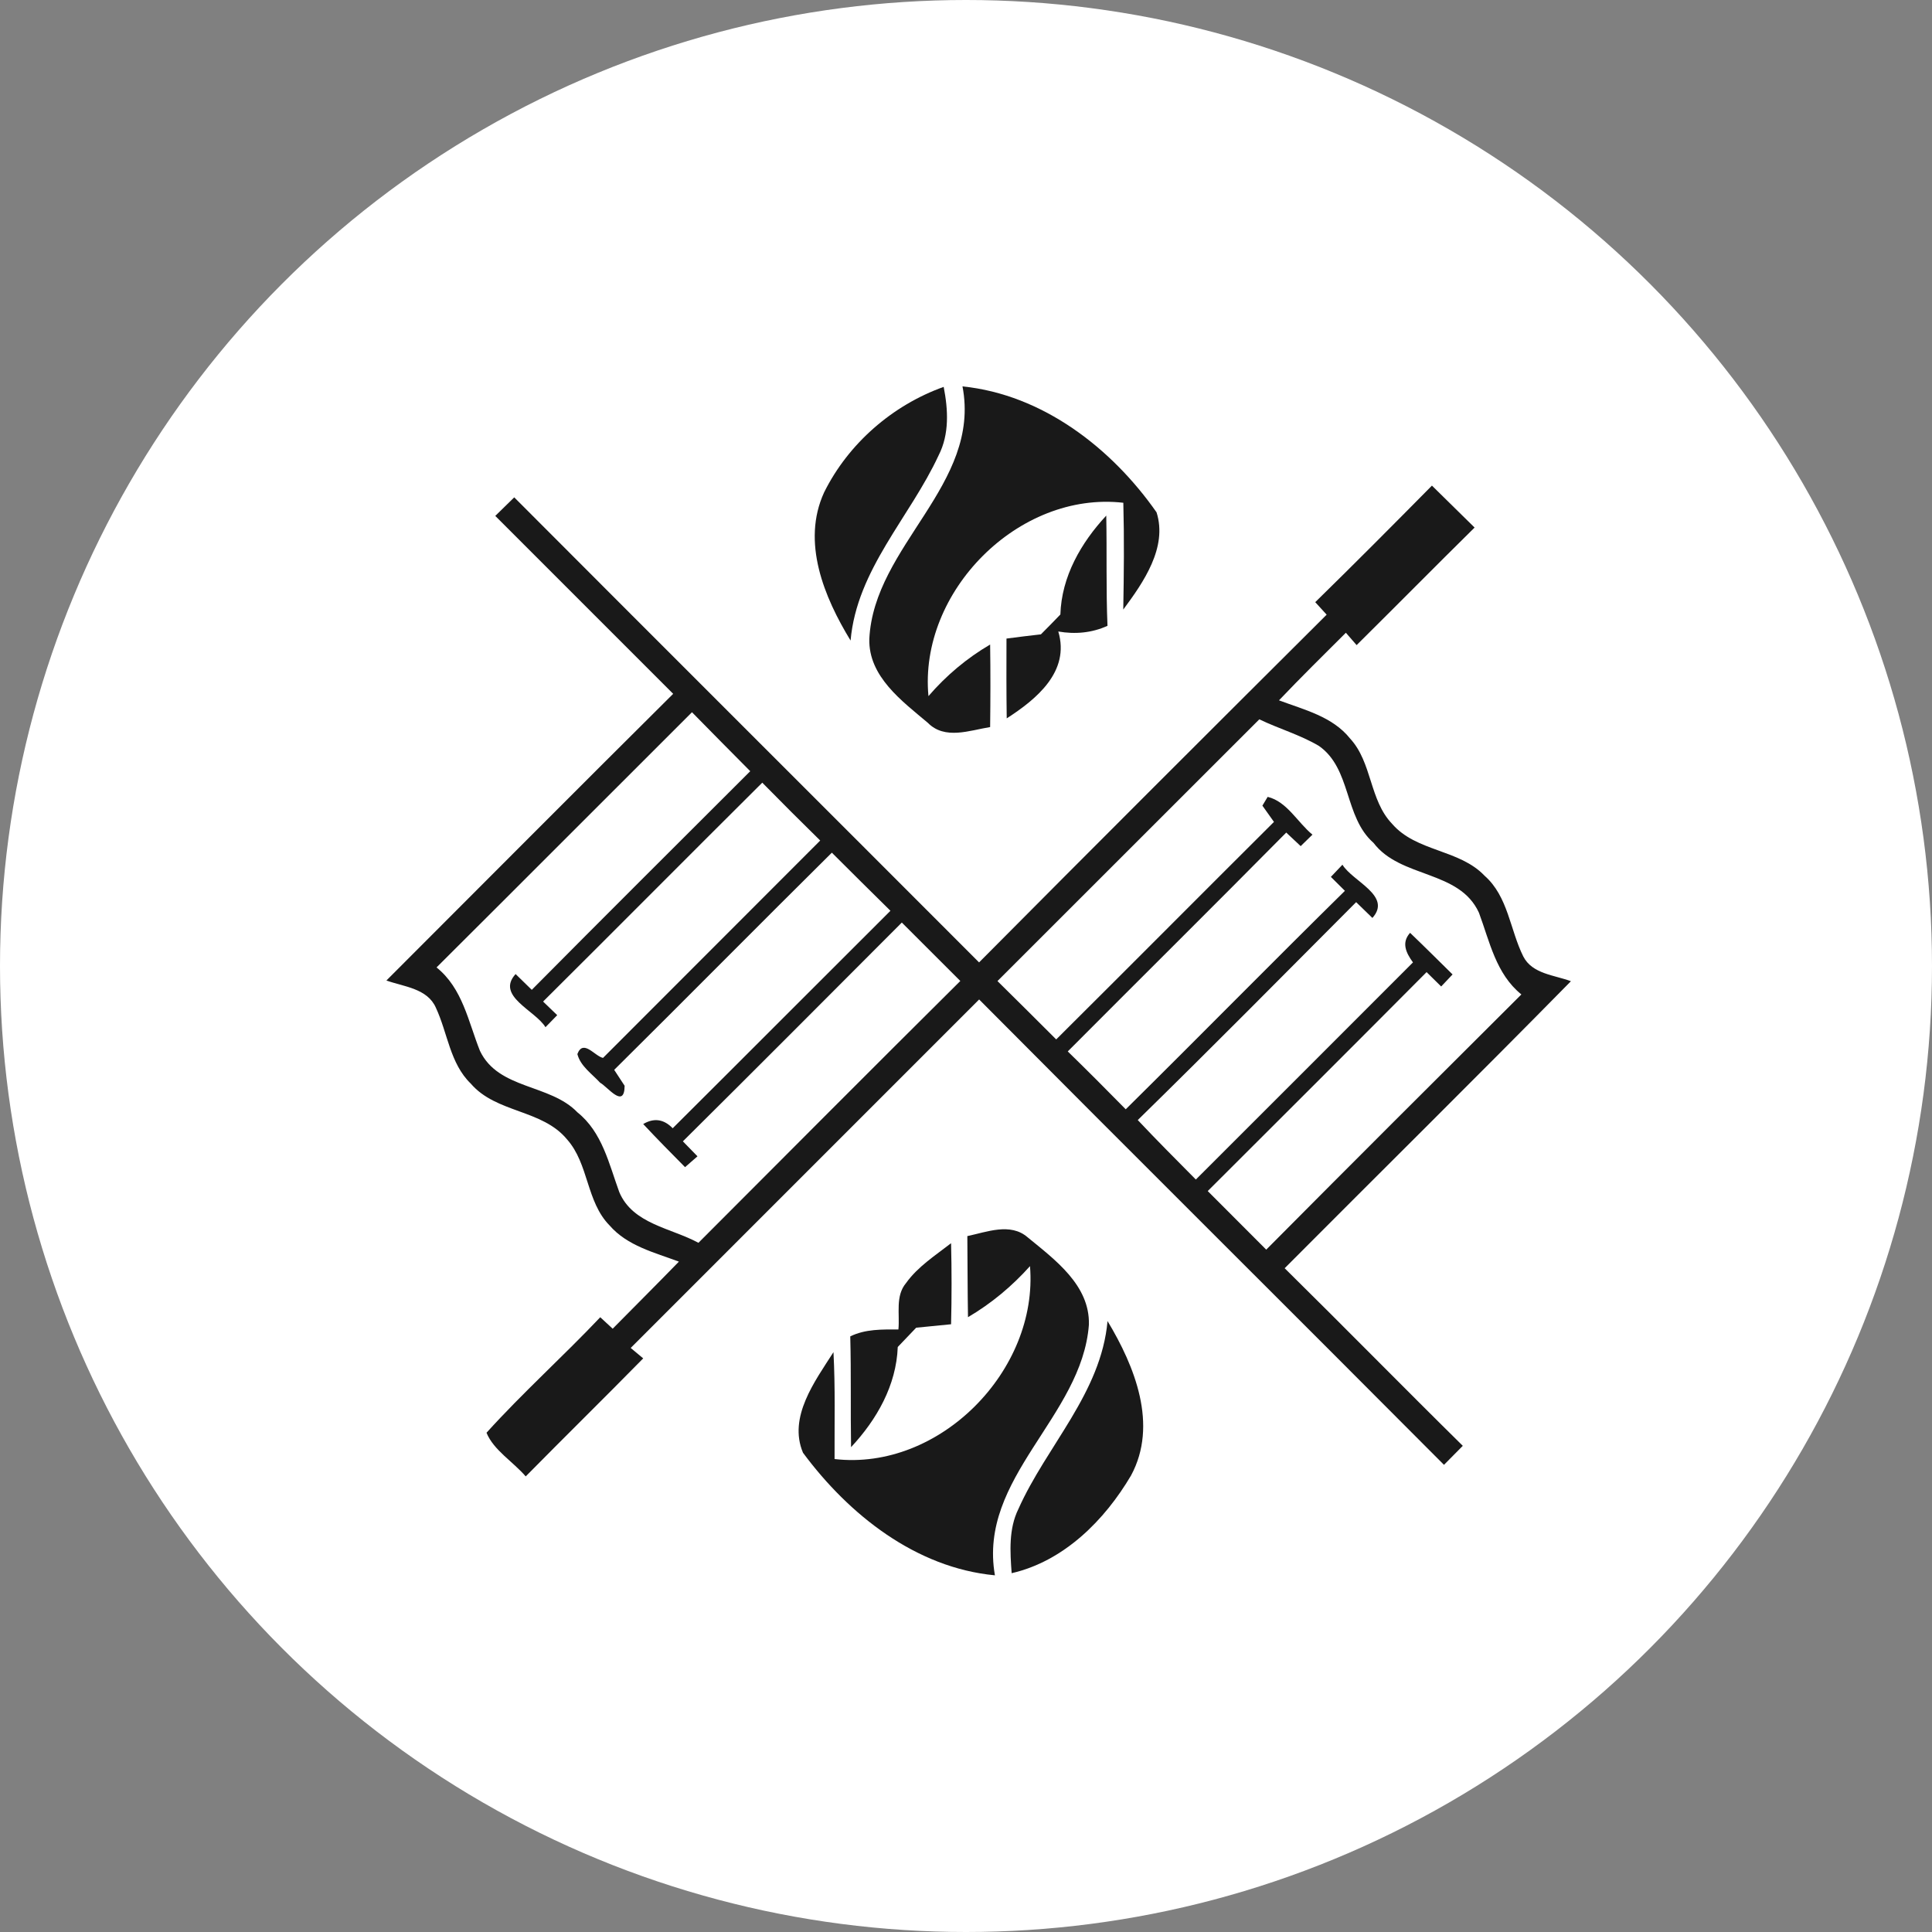 <svg width="65" height="65" viewBox="0 0 65 65" fill="none" xmlns="http://www.w3.org/2000/svg">
<rect x="0" y="0" width="65" height="65" fill="#808080" stroke="none"/>
<circle cx="32.5" cy="32.5" r="32.5" fill="white"/>
<path d="M27.727 16.564C28.542 14.923 30.025 13.633 31.749 13.016C31.899 13.78 31.945 14.604 31.58 15.317C30.615 17.403 28.826 19.159 28.617 21.551C27.727 20.093 26.957 18.24 27.727 16.564Z" fill="#191919"/>
<path d="M32.382 13C35.077 13.274 37.399 15.075 38.911 17.237C39.287 18.419 38.469 19.594 37.791 20.508C37.812 19.31 37.825 18.114 37.793 16.915C34.267 16.51 30.904 19.91 31.237 23.42C31.83 22.731 32.527 22.144 33.312 21.685C33.326 22.61 33.323 23.536 33.312 24.461C32.621 24.573 31.787 24.901 31.213 24.316C30.344 23.584 29.218 22.761 29.247 21.498C29.4 18.352 33.015 16.309 32.382 13Z" fill="#191919"/>
<path d="M48.176 16.338C48.656 16.808 49.133 17.28 49.611 17.749C48.281 19.06 46.969 20.39 45.642 21.704L45.28 21.288C44.524 22.042 43.765 22.79 43.03 23.562C43.875 23.879 44.832 24.107 45.422 24.847C46.17 25.657 46.068 26.917 46.835 27.716C47.648 28.66 49.093 28.566 49.948 29.464C50.742 30.164 50.801 31.282 51.249 32.178C51.552 32.771 52.297 32.803 52.852 33.012C49.664 36.254 46.428 39.448 43.221 42.668C45.229 44.647 47.205 46.664 49.214 48.643C49.002 48.854 48.79 49.069 48.581 49.283C43.376 44.054 38.142 38.858 32.942 33.626C29.035 37.536 25.126 41.44 21.219 45.35L21.64 45.701C20.331 47.034 18.998 48.342 17.687 49.672C17.266 49.181 16.604 48.787 16.368 48.203C17.588 46.854 18.945 45.637 20.195 44.317C20.299 44.414 20.508 44.607 20.613 44.703C21.356 43.95 22.104 43.205 22.841 42.446C22.023 42.14 21.104 41.917 20.508 41.228C19.72 40.429 19.814 39.161 19.076 38.332C18.24 37.319 16.695 37.453 15.84 36.458C15.137 35.779 15.062 34.752 14.665 33.905C14.381 33.253 13.585 33.197 13 32.988C16.215 29.773 19.422 26.547 22.648 23.343C20.65 21.348 18.658 19.352 16.663 17.357C16.875 17.151 17.087 16.942 17.301 16.733C22.506 21.953 27.73 27.161 32.94 32.379C36.825 28.467 40.727 24.571 44.634 20.68C44.537 20.575 44.347 20.363 44.25 20.259C45.572 18.966 46.875 17.655 48.176 16.338ZM14.687 32.548C15.566 33.253 15.754 34.372 16.148 35.356C16.773 36.662 18.505 36.461 19.43 37.426C20.262 38.091 20.489 39.161 20.835 40.107C21.288 41.183 22.581 41.314 23.498 41.813C26.432 38.874 29.363 35.929 32.309 33.004C31.652 32.35 30.998 31.693 30.341 31.038C27.888 33.495 25.439 35.956 22.975 38.399C23.096 38.525 23.343 38.777 23.466 38.903C23.361 38.995 23.152 39.177 23.048 39.268C22.573 38.788 22.101 38.311 21.64 37.817C22.002 37.603 22.334 37.651 22.632 37.959C25.078 35.525 27.512 33.079 29.958 30.642C29.296 29.993 28.641 29.338 27.987 28.687C25.536 31.114 23.115 33.567 20.664 35.994C20.752 36.128 20.927 36.396 21.015 36.53C21.007 37.327 20.444 36.565 20.192 36.428C19.918 36.131 19.527 35.868 19.425 35.463C19.621 34.945 20.009 35.535 20.288 35.592C22.726 33.154 25.158 30.717 27.595 28.279C26.939 27.636 26.29 26.987 25.646 26.332C23.182 28.781 20.736 31.248 18.272 33.696C18.39 33.809 18.628 34.039 18.747 34.154C18.647 34.256 18.451 34.46 18.352 34.559C18.009 33.993 16.671 33.511 17.347 32.771C17.483 32.902 17.754 33.17 17.891 33.302C20.331 30.84 22.79 28.395 25.241 25.946C24.587 25.284 23.93 24.627 23.281 23.962C20.414 26.823 17.556 29.692 14.687 32.548ZM42.368 24.201C39.432 27.137 36.495 30.073 33.559 33.007C34.221 33.658 34.878 34.315 35.535 34.97C37.984 32.535 40.416 30.087 42.861 27.652C42.765 27.515 42.569 27.241 42.472 27.105L42.649 26.81C43.298 26.965 43.658 27.673 44.156 28.081C44.057 28.177 43.859 28.37 43.76 28.467C43.639 28.354 43.398 28.124 43.274 28.011C40.837 30.475 38.372 32.916 35.924 35.374C36.581 36.015 37.23 36.664 37.874 37.321C40.343 34.881 42.775 32.406 45.248 29.971C45.13 29.853 44.894 29.62 44.776 29.502C44.872 29.4 45.068 29.196 45.165 29.092C45.508 29.657 46.843 30.137 46.173 30.883C46.036 30.749 45.763 30.483 45.626 30.352C43.183 32.803 40.751 35.264 38.279 37.683C38.917 38.362 39.576 39.021 40.233 39.684C42.668 37.249 45.106 34.817 47.538 32.379C47.304 32.057 47.141 31.717 47.441 31.384C47.924 31.846 48.396 32.318 48.87 32.784C48.774 32.886 48.581 33.087 48.487 33.189C48.364 33.068 48.12 32.827 47.996 32.706C45.548 35.168 43.092 37.619 40.633 40.072C41.29 40.729 41.947 41.386 42.601 42.043C45.452 39.172 48.318 36.313 51.185 33.457C50.329 32.765 50.12 31.682 49.758 30.709C49.098 29.261 47.122 29.558 46.21 28.357C45.216 27.485 45.473 25.863 44.371 25.094C43.738 24.721 43.025 24.517 42.368 24.201Z" fill="#191919"/>
<path d="M35.675 20.674C35.715 19.398 36.369 18.261 37.219 17.347C37.243 18.583 37.209 19.819 37.26 21.055C36.737 21.294 36.171 21.345 35.605 21.246C36.007 22.594 34.87 23.525 33.87 24.169C33.857 23.276 33.859 22.38 33.862 21.484C34.248 21.433 34.634 21.385 35.02 21.342C35.24 21.122 35.458 20.9 35.675 20.674Z" fill="#191919"/>
<path d="M32.545 41.587C33.197 41.451 33.991 41.126 34.57 41.625C35.49 42.381 36.67 43.237 36.635 44.567C36.401 47.675 32.897 49.71 33.473 53C30.811 52.748 28.558 50.959 27.016 48.876C26.509 47.677 27.419 46.465 28.041 45.492C28.105 46.69 28.073 47.889 28.078 49.088C31.61 49.498 34.943 46.106 34.653 42.598C34.047 43.274 33.35 43.856 32.567 44.315C32.551 43.406 32.554 42.497 32.545 41.587Z" fill="#191919"/>
<path d="M30.483 43.167C30.88 42.612 31.468 42.239 31.998 41.826C32.02 42.735 32.02 43.644 31.998 44.553C31.607 44.593 31.215 44.631 30.824 44.669C30.617 44.886 30.411 45.1 30.204 45.318C30.156 46.61 29.497 47.763 28.633 48.688C28.612 47.444 28.639 46.202 28.606 44.961C29.116 44.712 29.674 44.728 30.226 44.728C30.277 44.205 30.116 43.604 30.483 43.167Z" fill="#191919"/>
<path d="M37.262 44.446C38.177 45.966 38.973 47.935 38.053 49.64C37.166 51.147 35.793 52.525 34.036 52.928C33.983 52.204 33.932 51.439 34.264 50.766C35.216 48.637 37.045 46.867 37.262 44.446Z" fill="#191919"/>
</svg>
